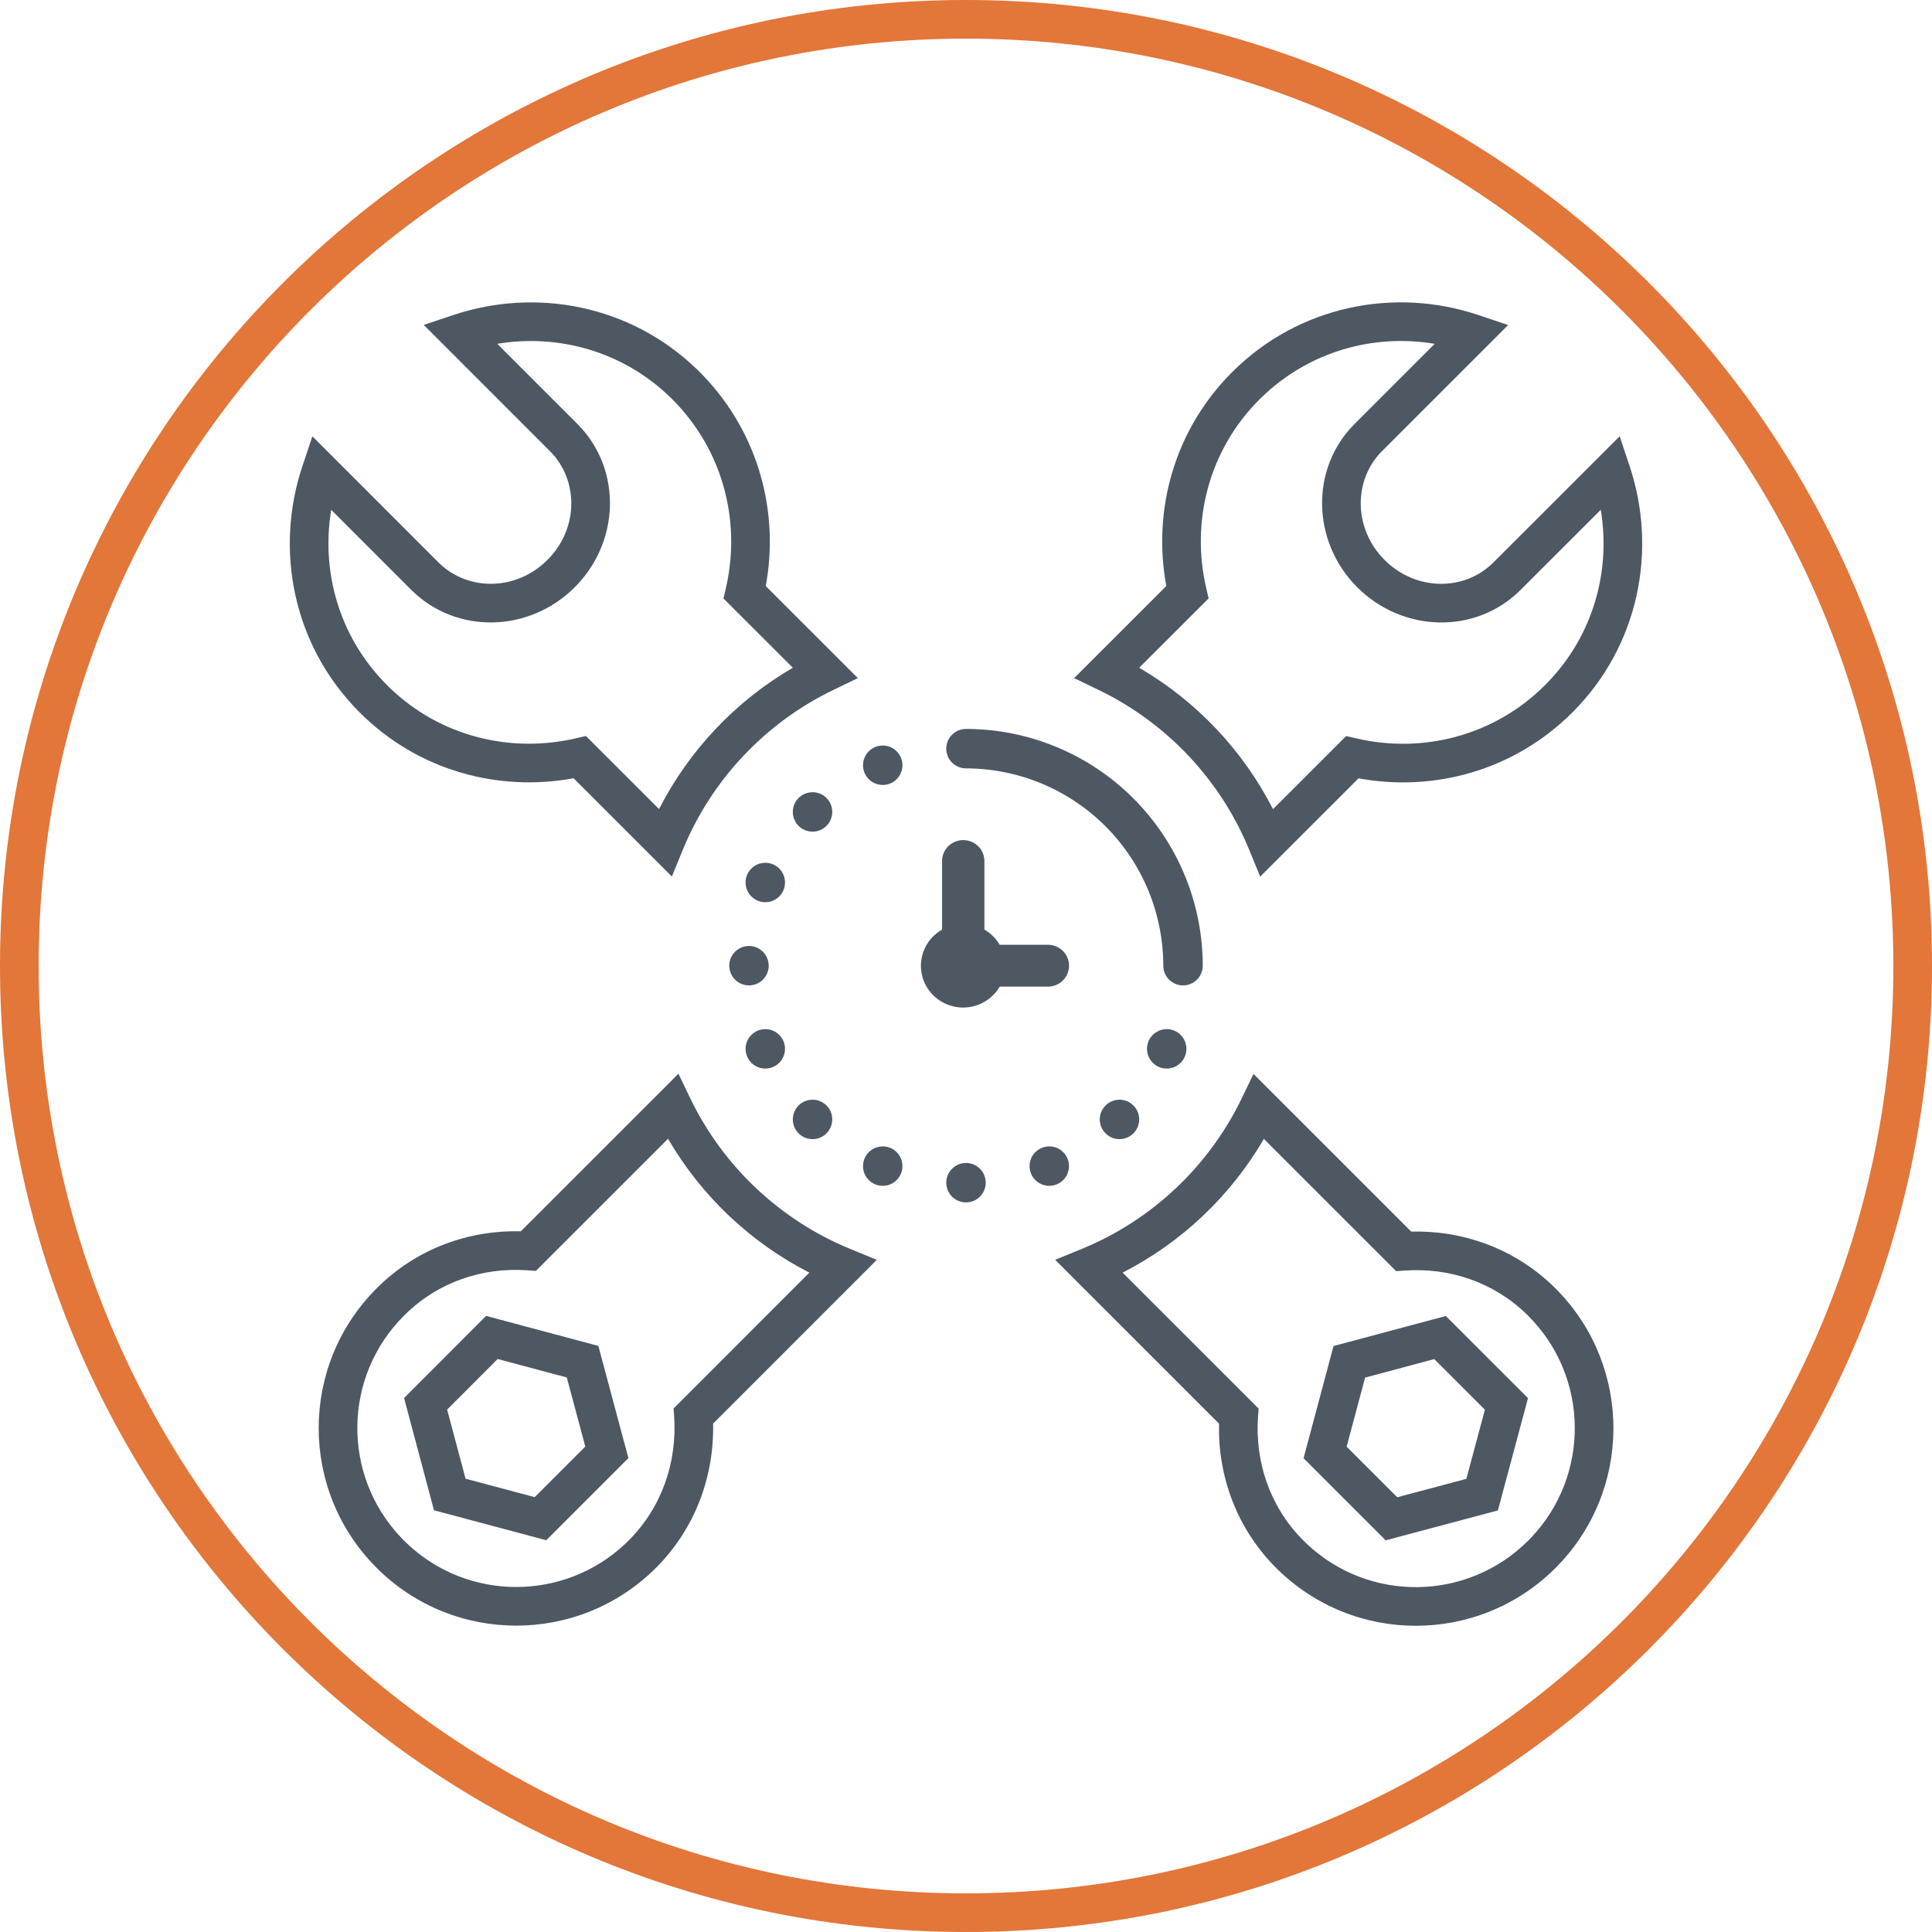 <svg width="500" height="500" viewBox="0 0 500 500" fill="none" xmlns="http://www.w3.org/2000/svg">
<g clip-path="url(#clip0_3549_120)">
<path d="M365.22 318.734C378.431 318.388 391.811 322.993 402.065 332.954L402.58 333.461L402.582 333.463L403.047 333.934C422.542 353.94 422.388 385.964 402.581 405.768L402.582 405.769C382.619 425.742 350.206 425.745 330.256 405.768C319.941 395.467 315.161 381.863 315.488 368.438L273.081 326.04L280.03 323.19C298.133 315.762 312.882 301.813 321.346 284.269L324.405 277.927L365.22 318.734ZM178.633 284.227C187.095 301.793 201.855 315.758 219.974 323.192L226.923 326.041L184.554 368.418C184.833 381.83 180.087 395.435 169.763 405.756L169.761 405.758C149.8 425.698 117.406 425.702 97.469 405.755C77.48 385.769 77.477 353.392 97.473 333.431C107.765 323.089 121.358 318.323 134.783 318.663L175.576 277.879L178.633 284.227ZM327.089 294.75C318.493 309.499 305.789 321.556 290.538 329.354L325.725 364.533L325.571 366.802C324.798 378.138 328.501 389.639 336.922 398.286L337.326 398.695L337.332 398.701L338.09 399.443C354.186 414.762 379.702 414.516 395.509 398.699L395.51 398.698L396.252 397.939C411.563 381.835 411.318 356.353 395.511 340.534L395.101 340.13C386.437 331.712 374.934 328.024 363.598 328.819L361.325 328.979L327.089 294.75ZM138.683 328.905L136.412 328.748C124.894 327.951 113.226 331.771 104.55 340.495L104.545 340.502L104.538 340.508C88.709 356.309 88.458 381.789 103.798 397.923L104.541 398.685L104.542 398.686L105.3 399.426C121.127 414.476 146.078 414.479 161.934 399.423L162.694 398.683C171.397 389.981 175.214 378.289 174.478 366.751L174.335 364.496L209.467 329.356C194.2 321.551 181.482 309.478 172.885 294.708L138.683 328.905ZM395.445 361.835L387.654 390.9L358.618 398.637L337.361 377.385L345.119 348.352L374.169 340.582L395.445 361.835ZM154.853 348.323L162.627 377.355L141.369 398.609L112.314 390.855L104.575 361.807L125.799 340.553L154.853 348.323ZM353.286 356.519L348.51 374.392L361.611 387.489L379.492 382.725L384.291 364.826L371.182 351.732L353.286 356.519ZM115.719 364.798L120.485 382.686L138.376 387.46L151.473 374.365L146.687 356.49L128.795 351.704L115.719 364.798ZM318.859 96.322C336.193 79.005 361.032 74.258 382.663 81.548L390.302 84.122L357.641 116.776L357.64 116.775C350.19 124.249 350.249 136.831 358.321 144.912C366.433 153.02 379.01 153.058 386.471 145.577L419.166 112.907L421.727 120.569C428.966 142.221 424.259 167.066 406.942 184.364L406.943 184.365C391.849 199.454 371.006 205.031 351.581 201.428L326.134 226.867L323.285 219.916C315.858 201.794 301.898 187.029 284.336 178.562L277.99 175.501L301.841 151.661C298.225 132.218 303.785 111.379 318.859 96.322ZM117.33 81.528C138.651 74.403 163.049 78.868 180.308 95.522L181.125 96.324L181.127 96.325L181.857 97.07C196.356 112.082 201.719 132.553 198.175 151.671L222.01 175.501L215.665 178.561C198.111 187.024 184.155 201.779 176.725 219.891L173.876 226.837L148.436 201.412C128.986 205.004 108.145 199.467 93.094 184.381C75.75 167.073 71.023 142.21 78.281 120.578L80.848 112.925L113.507 145.588L113.863 145.932C121.41 153.051 133.709 152.873 141.662 144.922L141.667 144.917L142.042 144.534C149.781 136.435 149.701 124.122 142.341 116.775L142.338 116.772L109.665 84.089L117.33 81.528ZM371.3 88.978C355.56 86.339 338.922 90.863 326.611 102.726L325.926 103.398C312.725 116.583 308.196 135.108 312.159 152.154L312.788 154.859L294.82 172.817C309.586 181.418 321.653 194.139 329.453 209.409L348.382 190.485L351.086 191.112C368.1 195.062 386.636 190.525 399.873 177.293L399.875 177.291L400.545 176.609C412.39 164.339 416.901 147.703 414.277 131.928L393.546 152.645C381.922 164.293 363.003 163.735 351.248 151.983L351.245 151.98C339.529 140.25 338.965 121.338 350.566 109.708L371.3 88.978ZM173.369 102.722C161.095 90.878 144.466 86.359 128.692 88.978L149.406 109.697L149.943 110.247C161.022 121.902 160.326 140.429 148.731 151.993L148.732 151.994C136.993 163.73 118.11 164.264 106.457 152.68L106.452 152.674L106.446 152.669L85.722 131.943C83.098 147.696 87.619 164.34 99.486 176.62L100.158 177.303L100.167 177.312L100.788 177.925C113.916 190.658 132.133 194.977 148.94 191.098L151.64 190.475L170.559 209.384C178.359 194.125 190.423 181.412 205.181 172.816L187.233 154.872L187.861 152.168L188.04 151.369C191.666 134.57 187.042 116.408 174.05 103.393L173.369 102.722Z" fill="#4D5863"/>
<path d="M311.271 249.917C311.271 251.271 310.733 252.57 309.775 253.527C308.818 254.485 307.519 255.023 306.165 255.023C304.811 255.023 303.512 254.485 302.554 253.527C301.597 252.57 301.059 251.271 301.059 249.917C301.044 236.38 295.66 223.401 286.088 213.829C276.515 204.257 263.537 198.873 250 198.858C248.646 198.858 247.347 198.32 246.389 197.362C245.432 196.405 244.894 195.106 244.894 193.752C244.894 192.398 245.432 191.099 246.389 190.141C247.347 189.184 248.646 188.646 250 188.646C266.244 188.664 281.819 195.125 293.305 206.611C304.792 218.098 311.253 233.672 311.271 249.917ZM198.057 223.284C197.048 223.284 196.06 223.584 195.221 224.145C194.381 224.706 193.727 225.503 193.34 226.436C192.954 227.369 192.853 228.396 193.05 229.386C193.247 230.377 193.733 231.287 194.447 232.001C195.161 232.715 196.071 233.201 197.061 233.398C198.052 233.595 199.078 233.494 200.011 233.108C200.944 232.721 201.742 232.067 202.303 231.227C202.864 230.387 203.163 229.4 203.163 228.39C203.163 227.036 202.625 225.737 201.668 224.78C200.71 223.822 199.412 223.284 198.057 223.284ZM198.941 249.917C198.941 248.907 198.641 247.92 198.08 247.08C197.519 246.24 196.722 245.586 195.789 245.2C194.856 244.813 193.829 244.712 192.839 244.909C191.848 245.106 190.939 245.592 190.224 246.306C189.51 247.02 189.024 247.93 188.827 248.921C188.63 249.911 188.731 250.938 189.118 251.871C189.504 252.804 190.159 253.601 190.998 254.162C191.838 254.723 192.825 255.023 193.835 255.023C195.189 255.023 196.488 254.485 197.445 253.527C198.403 252.57 198.941 251.271 198.941 249.917ZM250 300.976C248.99 300.976 248.003 301.275 247.163 301.836C246.323 302.397 245.669 303.195 245.283 304.128C244.896 305.061 244.795 306.087 244.992 307.078C245.189 308.068 245.675 308.978 246.389 309.692C247.103 310.406 248.013 310.893 249.004 311.09C249.994 311.287 251.021 311.185 251.954 310.799C252.887 310.413 253.684 309.758 254.245 308.918C254.806 308.079 255.106 307.092 255.106 306.082C255.106 304.728 254.568 303.429 253.61 302.471C252.653 301.514 251.354 300.976 250 300.976ZM210.281 205.021C209.271 205.021 208.284 205.32 207.444 205.881C206.605 206.442 205.95 207.24 205.564 208.173C205.177 209.106 205.076 210.132 205.273 211.123C205.47 212.113 205.957 213.023 206.671 213.737C207.385 214.451 208.294 214.937 209.285 215.134C210.275 215.331 211.302 215.23 212.235 214.844C213.168 214.457 213.965 213.803 214.526 212.963C215.087 212.124 215.387 211.136 215.387 210.127C215.387 208.772 214.849 207.474 213.891 206.516C212.934 205.559 211.635 205.021 210.281 205.021ZM228.448 192.94C227.438 192.94 226.451 193.24 225.611 193.801C224.771 194.362 224.117 195.159 223.731 196.092C223.344 197.025 223.243 198.052 223.44 199.042C223.637 200.033 224.123 200.942 224.837 201.656C225.551 202.37 226.461 202.857 227.452 203.054C228.442 203.251 229.469 203.15 230.402 202.763C231.335 202.377 232.132 201.722 232.693 200.883C233.254 200.043 233.554 199.056 233.554 198.046C233.554 196.692 233.016 195.393 232.058 194.436C231.101 193.478 229.802 192.94 228.448 192.94ZM198.057 266.337C197.048 266.337 196.06 266.637 195.221 267.198C194.381 267.759 193.727 268.556 193.34 269.489C192.954 270.422 192.853 271.449 193.05 272.439C193.247 273.43 193.733 274.34 194.447 275.054C195.161 275.768 196.071 276.254 197.061 276.451C198.052 276.648 199.078 276.547 200.011 276.161C200.944 275.774 201.742 275.12 202.303 274.28C202.864 273.44 203.163 272.453 203.163 271.443C203.163 270.089 202.625 268.79 201.668 267.833C200.71 266.875 199.412 266.337 198.057 266.337ZM210.281 284.601C209.271 284.601 208.284 284.901 207.444 285.462C206.605 286.023 205.95 286.82 205.564 287.753C205.177 288.686 205.076 289.713 205.273 290.703C205.47 291.694 205.957 292.603 206.671 293.318C207.385 294.032 208.294 294.518 209.285 294.715C210.275 294.912 211.302 294.811 212.235 294.424C213.168 294.038 213.965 293.383 214.526 292.544C215.087 291.704 215.387 290.717 215.387 289.707C215.387 288.353 214.849 287.054 213.891 286.097C212.934 285.139 211.635 284.601 210.281 284.601ZM228.448 296.682C227.438 296.682 226.451 296.981 225.611 297.542C224.771 298.103 224.117 298.901 223.731 299.834C223.344 300.767 223.243 301.793 223.44 302.784C223.637 303.774 224.123 304.684 224.837 305.398C225.551 306.112 226.461 306.598 227.452 306.795C228.442 306.993 229.469 306.891 230.402 306.505C231.335 306.118 232.132 305.464 232.693 304.624C233.254 303.785 233.554 302.798 233.554 301.788C233.554 300.434 233.016 299.135 232.058 298.177C231.101 297.22 229.802 296.682 228.448 296.682ZM301.942 266.337C300.932 266.337 299.945 266.637 299.105 267.198C298.266 267.759 297.611 268.556 297.225 269.489C296.838 270.422 296.737 271.449 296.934 272.439C297.131 273.43 297.618 274.34 298.332 275.054C299.046 275.768 299.956 276.254 300.946 276.451C301.937 276.648 302.963 276.547 303.896 276.161C304.829 275.774 305.627 275.12 306.188 274.28C306.749 273.44 307.048 272.453 307.048 271.443C307.048 270.773 306.916 270.109 306.659 269.489C306.403 268.87 306.027 268.307 305.553 267.833C305.078 267.359 304.516 266.983 303.896 266.726C303.277 266.469 302.613 266.337 301.942 266.337ZM289.719 284.601C288.709 284.601 287.722 284.901 286.882 285.462C286.042 286.023 285.388 286.82 285.001 287.753C284.615 288.686 284.514 289.713 284.711 290.703C284.908 291.694 285.394 292.603 286.108 293.318C286.822 294.032 287.732 294.518 288.723 294.715C289.713 294.912 290.74 294.811 291.673 294.424C292.606 294.038 293.403 293.383 293.964 292.544C294.525 291.704 294.825 290.717 294.825 289.707C294.825 289.037 294.692 288.373 294.436 287.753C294.179 287.134 293.803 286.571 293.329 286.097C292.855 285.623 292.292 285.246 291.673 284.99C291.053 284.733 290.389 284.601 289.719 284.601ZM271.552 296.682C270.542 296.682 269.555 296.981 268.715 297.542C267.876 298.103 267.221 298.901 266.835 299.834C266.448 300.767 266.347 301.793 266.544 302.784C266.741 303.774 267.227 304.684 267.941 305.398C268.656 306.112 269.565 306.598 270.556 306.795C271.546 306.993 272.573 306.891 273.506 306.505C274.439 306.118 275.236 305.464 275.797 304.624C276.358 303.785 276.658 302.798 276.658 301.788C276.658 301.117 276.526 300.453 276.269 299.834C276.013 299.214 275.636 298.651 275.162 298.177C274.688 297.703 274.125 297.327 273.506 297.07C272.886 296.814 272.222 296.682 271.552 296.682Z" fill="#4D5863"/>
<path d="M275.063 253.751C274.036 254.767 272.642 255.338 271.19 255.338H258.719C257.882 256.775 256.723 258.002 255.33 258.924C253.937 259.847 252.348 260.439 250.686 260.657C249.025 260.874 247.335 260.71 245.747 260.178C244.16 259.645 242.717 258.759 241.532 257.586C240.347 256.414 239.45 254.987 238.912 253.417C238.374 251.847 238.208 250.175 238.428 248.532C238.648 246.888 239.247 245.316 240.179 243.939C241.112 242.561 242.352 241.414 243.805 240.587V222.834C243.805 221.397 244.382 220.019 245.409 219.003C246.436 217.988 247.829 217.417 249.282 217.417C250.735 217.417 252.128 217.988 253.155 219.003C254.182 220.019 254.759 221.397 254.759 222.834V240.587C256.4 241.531 257.764 242.881 258.719 244.503H271.19C272.642 244.503 274.036 245.074 275.063 246.09C276.09 247.106 276.667 248.484 276.667 249.921C276.667 251.357 276.09 252.735 275.063 253.751Z" fill="#4D5863"/>
<path d="M490 250C490 117.452 382.548 10 250 10C117.452 10 10 117.452 10 250C10 382.548 117.452 490 250 490V500C111.929 500 0 388.071 0 250C0 111.929 111.929 0 250 0C388.071 0 500 111.929 500 250C500 388.071 388.071 500 250 500V490C382.548 490 490 382.548 490 250Z" fill="#E37639"/>
</g>
<defs>
<clipPath id="clip0_3549_120">
<rect width="500" height="500" fill="white"/>
</clipPath>
</defs>
</svg>
